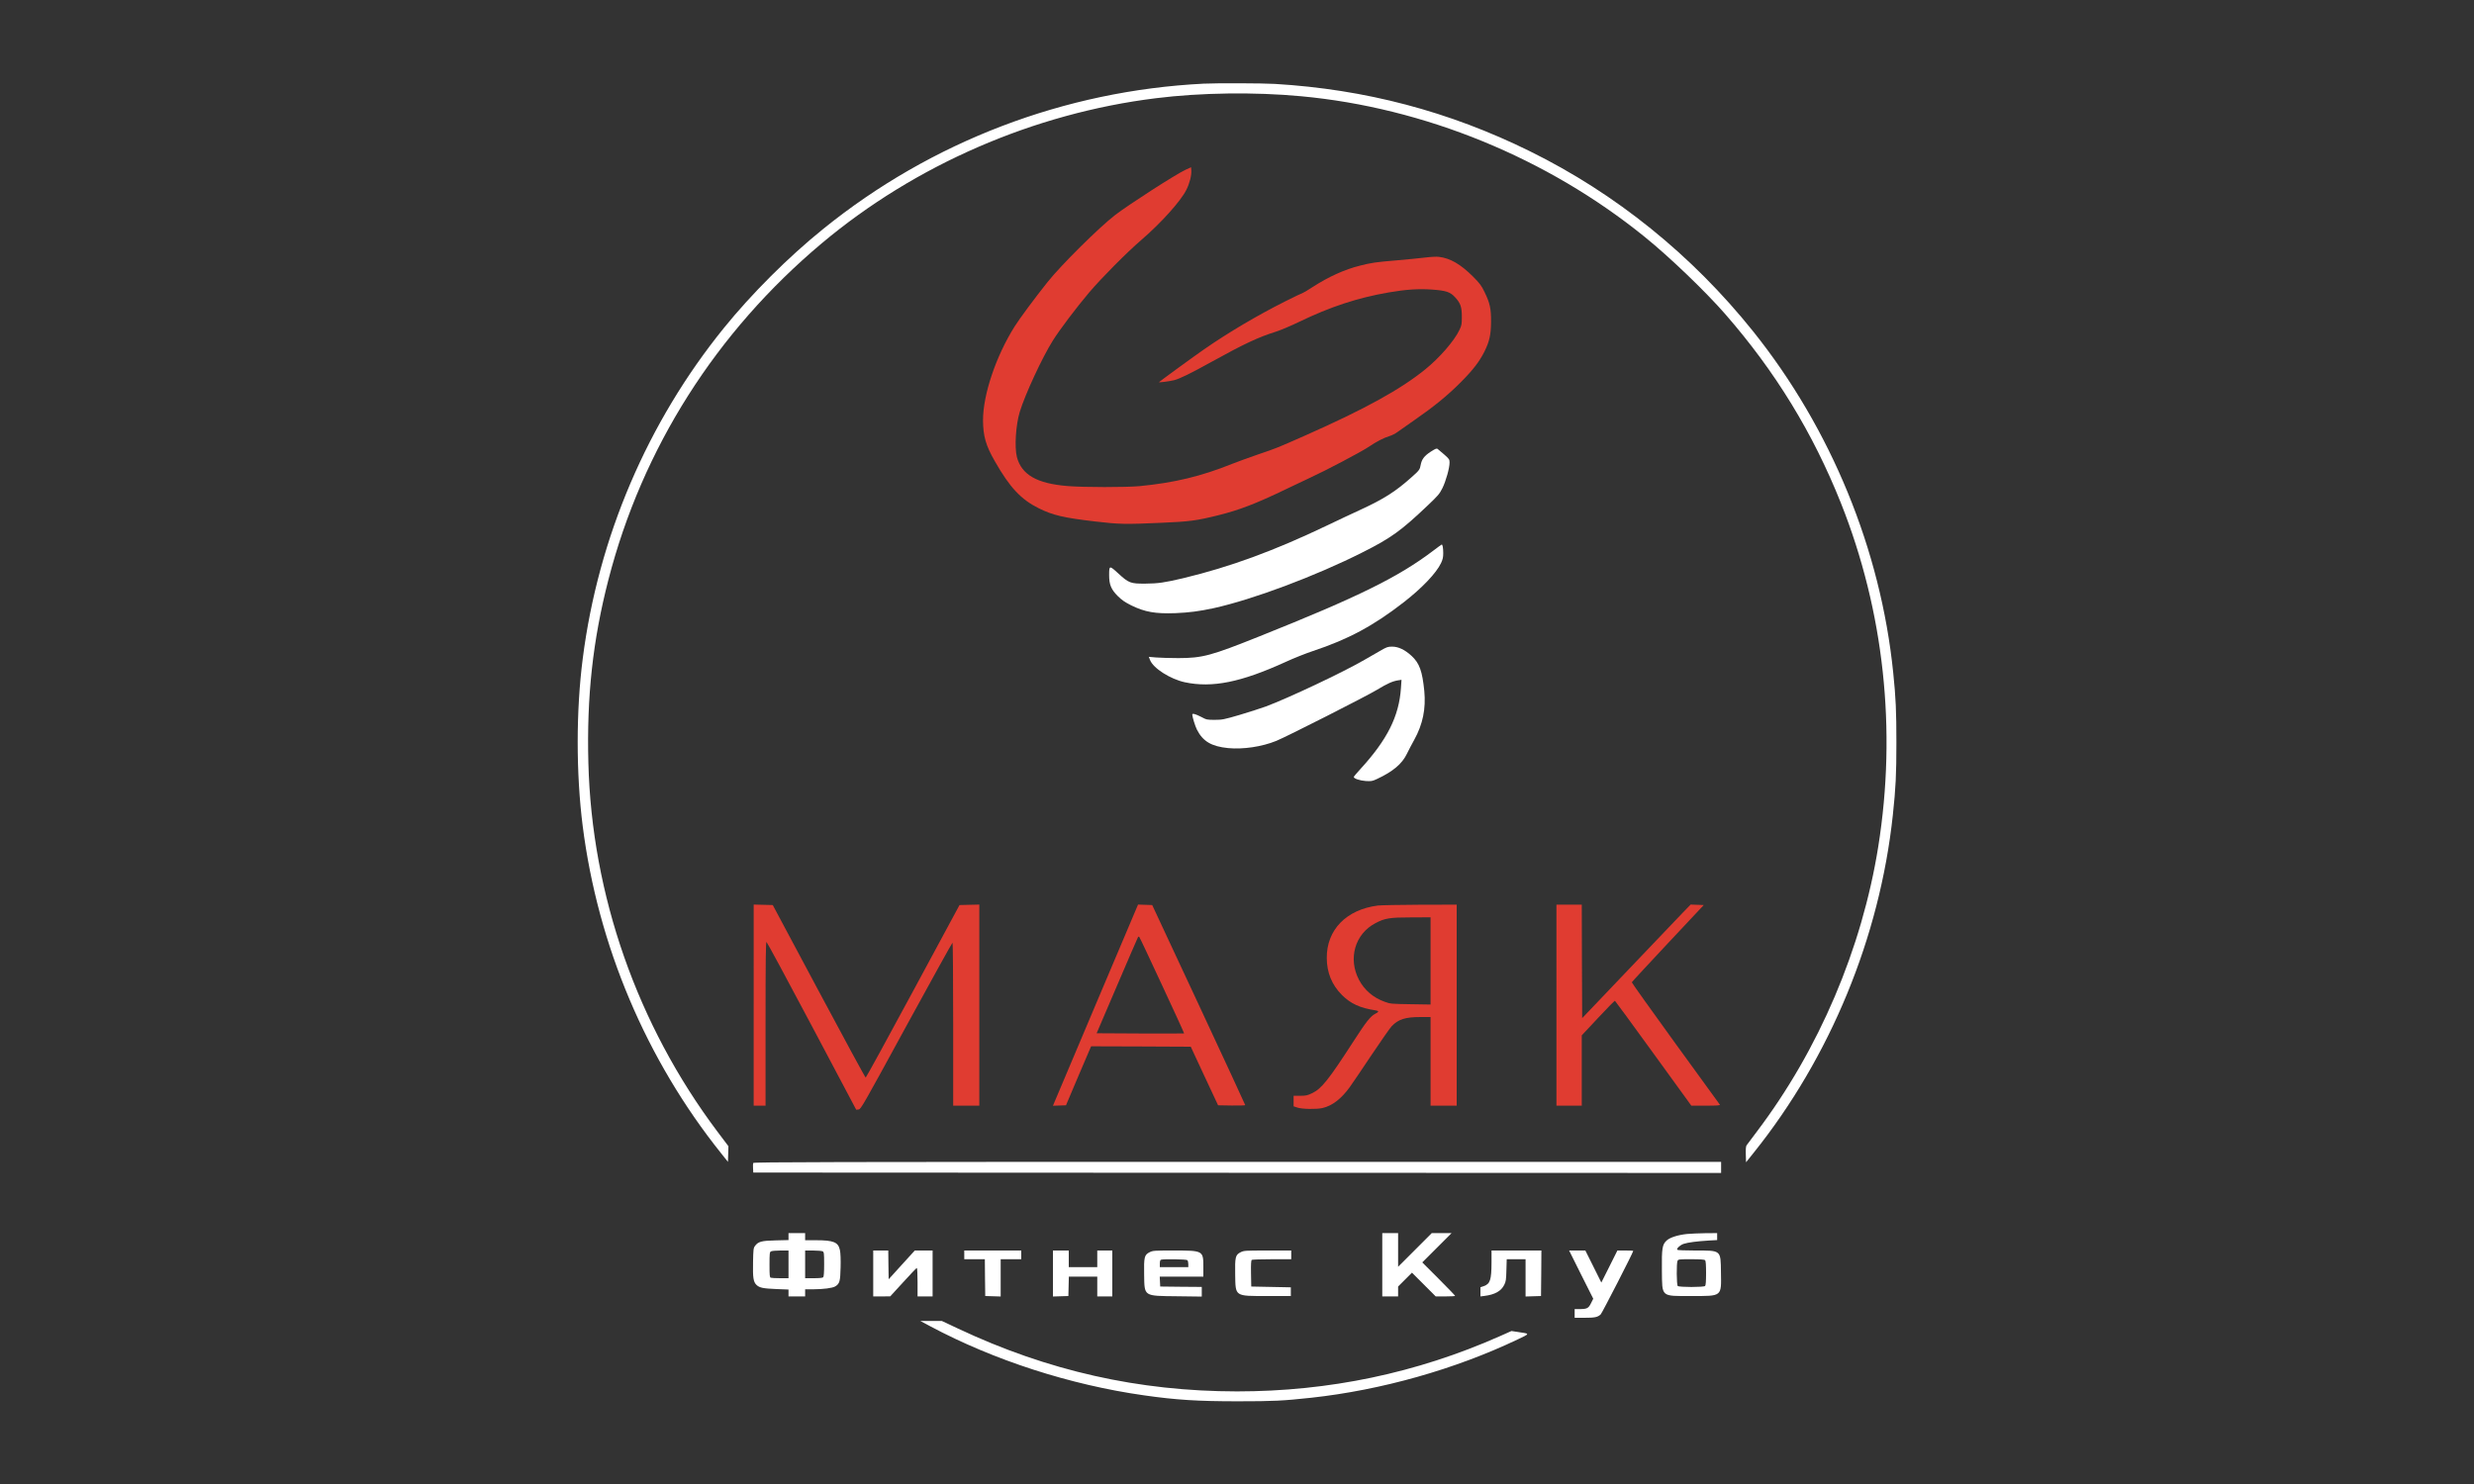 <?xml version="1.0" encoding="UTF-8"?> <!-- Generator: Adobe Illustrator 25.4.1, SVG Export Plug-In . SVG Version: 6.00 Build 0) --> <svg xmlns="http://www.w3.org/2000/svg" xmlns:xlink="http://www.w3.org/1999/xlink" id="Слой_1" x="0px" y="0px" viewBox="0 0 3125 1875" style="enable-background:new 0 0 3125 1875;" xml:space="preserve"><rect x="0" y="0" width="3125" height="1875" fill="#333333" stroke="none"/> <style type="text/css"> .st0{fill:#FFFFFF;} .st1{fill:#E03C31;} </style> <g transform="translate(0,1875) scale(0.1,-0.1)"> <path class="st0" d="M15205,17693c-1757-88-3440-730-4806-1835c-437-352-906-820-1256-1253c-965-1191-1587-2648-1782-4175 c-85-660-85-1448-1-2115c191-1508,802-2954,1749-4137l86-108l3,99l3,99l-141,187C8049,5802,7475,7442,7432,9110 c-22,841,56,1550,253,2315c428,1660,1359,3129,2695,4251c1181,991,2679,1642,4220,1833c567,71,1248,80,1835,25 c1559-145,3109-780,4340-1777c312-252,767-689,1014-972c636-728,1112-1507,1465-2393c543-1365,706-2862,471-4338 c-206-1290-749-2565-1534-3602c-64-85-122-162-129-172c-9-12-12-47-10-116l3-99l96,120c969,1209,1592,2723,1758,4265 c37,347,45,510,45,920c0,393-7,560-40,880c-158,1556-786,3084-1770,4314c-770,962-1735,1741-2819,2275c-1021,504-2080,783-3222,851 C15950,17699,15362,17701,15205,17693z"></path> <path class="st1" d="M14975,16605c-120-55-721-442-891-573c-204-158-682-632-853-847c-161-202-353-461-415-560 c-236-375-400-863-399-1185c1-200,35-320,150-519c188-330,328-480,552-592c179-89,314-121,718-168c300-35,375-37,838-16 c350,15,440,27,710,94c267,66,481,148,860,331c94,45,226,108,295,140c207,95,639,323,740,389c114,76,196,118,270,141 c31,9,76,32,101,51s122,87,215,151c246,170,420,312,584,477c157,158,236,261,300,388c64,129,83,214,84,378c1,167-14,235-82,375 c-40,83-59,108-146,196c-157,156-287,232-431,249c-27,4-106,0-175-9c-69-8-233-25-365-36c-263-22-314-30-456-66 c-194-48-398-141-598-270c-63-41-118-74-123-74s-107-49-227-109c-348-175-714-391-1021-604c-119-82-552-398-570-415 c-9-8,132,10,189,24c76,20,201,81,485,238c401,222,586,308,804,376c57,18,190,74,295,125c392,189,730,301,1126,370 c221,38,382,49,555,36c174-13,225-30,287-98c67-73,84-121,84-243c0-97-2-110-31-170c-65-137-251-351-429-495 c-317-257-758-500-1520-838c-353-156-357-158-587-236c-112-38-261-93-333-121c-395-159-731-239-1170-282c-171-16-708-16-909,1 c-388,31-582,143-641,366c-32,125-14,407,36,571c69,225,283,686,419,903c87,138,298,417,456,604c160,188,473,504,659,664 c251,216,498,490,570,634c41,80,67,183,63,244l-3,42L14975,16605z"></path> <path class="st0" d="M18069,13041c-79-52-111-95-124-166c-10-58-16-67-120-159c-201-179-345-270-639-406c-105-48-296-138-423-199 c-668-320-1228-525-1816-666c-236-56-319-68-482-69c-186-1-207,7-342,131c-110,101-113,100-113-24c0-120,25-180,109-264 c52-52,90-77,171-118c172-84,303-107,555-98c173,7,305,24,485,63c498,110,1286,405,1880,705c360,181,485,271,822,591 c134,127,151,147,188,221c44,89,90,254,90,322c0,40-4,46-67,102c-38,32-75,64-84,71C18146,13087,18131,13081,18069,13041z"></path> <path class="st0" d="M18105,11793c-440-334-947-584-2196-1083c-617-247-719-274-1024-275c-104,0-231,4-282,8l-92,8l16-41 c41-104,255-240,438-280c347-74,709-1,1273,256c101,47,258,109,348,139c446,148,764,319,1147,617c230,179,409,367,469,493 c22,47,28,74,28,125c0,67-8,110-19,110C18208,11870,18160,11835,18105,11793z"></path> <path class="st0" d="M17435,10528c-50-29-139-80-200-115c-274-159-963-484-1245-589c-64-23-212-71-330-106c-201-59-222-63-316-63 c-98,0-104,1-173,38c-68,35-111,47-111,30c1-33,35-144,59-192c75-148,183-212,395-233c188-18,424,17,607,91 c124,50,1142,566,1273,646c132,80,196,108,265,119l44,7l-7-103c-24-359-173-655-517-1030c-43-47-79-90-79-95c0-20,78-46,152-51 c70-4,82-2,142,26c201,94,315,190,376,316c22,45,64,126,95,181c107,194,147,389,126,613c-25,252-61,353-161,445 c-83,77-166,117-245,117C17530,10580,17516,10575,17435,10528z"></path> <path class="st1" d="M9520,6050V4780h75h75v1036c0,823,3,1035,12,1032c7-3,265-480,573-1062l560-1057l30,3c29,3,51,41,604,1056 c316,578,578,1052,583,1052c4,0,8-463,8-1030V4780h165h165v1270v1271l-125-3l-125-3l-588-1090c-323-599-592-1090-597-1090 c-6,0-272,491-592,1090l-582,1090l-121,3l-120,3V6050z"></path> <path class="st1" d="M13872,6133c-276-653-517-1225-537-1271l-35-83l82,3l83,3l158,373l159,372l629-2l630-3l172-370l173-370l172-3 c95-1,172,1,171,5c0,5-264,575-587,1268l-588,1260l-90,3l-89,3L13872,6133z M14679,6301c155-332,280-606,278-608s-252-2-555-1 l-550,3l257,600c141,330,260,606,265,613c4,8,12,10,16,5C14395,6909,14525,6633,14679,6301z"></path> <path class="st1" d="M17405,7309c-399-51-649-307-646-664c1-183,64-339,191-466c110-110,229-165,423-194c47-7,47-20-2-44 c-60-31-116-102-268-338c-324-501-410-609-531-666c-58-28-78-32-149-32h-83v-67v-66l48-16c58-20,242-23,316-6 c123,28,239,117,345,264c32,45,156,227,275,406c120,179,234,342,254,363c85,89,172,117,365,117h127v-560v-560h165h165v1270v1270 l-462-1C17683,7318,17444,7313,17405,7309z M18070,6609v-551l-252,4c-245,4-255,4-328,31c-144,51-256,148-324,277 c-141,268-51,580,206,715c121,64,181,74,456,74l242,1V6609z"></path> <path class="st1" d="M19660,6050V4780h160h160v444v445l206,220c113,122,209,219,213,216c4-2,223-301,486-664l479-661h183 c145,0,183,3,177,13c-4,6-257,355-562,774c-304,420-552,767-550,772c1,5,207,227,456,493l453,483l-83,3l-83,3l-95-98 c-53-54-361-377-685-718l-590-619l-3,717l-2,717h-160h-160V6050z"></path> <path class="st0" d="M9514,4056c-3-7-4-38-2-67l3-54l6113-3l6112-2v70v70h-6110C10467,4070,9519,4068,9514,4056z"></path> <path class="st0" d="M9960,3126v-44l-162-4c-180-4-221-15-262-71c-19-26-21-45-24-206c-4-197,4-249,45-287c38-35,82-44,251-51 l152-6v-44v-43h105h105v45v45h103c130,1,240,15,276,36c57,34,65,63,69,240c3,98-1,183-8,217c-21,103-79,127-305,127h-135v45v45 h-105h-105V3126z M9960,2775v-175h-104c-57,0-111,3-120,6c-14,5-16,29-16,165c0,140,2,159,18,168c9,6,63,11,120,11h102V2775z M10391,2940c17-10,19-23,19-163c0-106-4-157-12-165s-49-12-120-12h-108v175v175h101C10326,2950,10380,2945,10391,2940z"></path> <path class="st0" d="M17460,2770v-400h100h100v63v62l88,88l87,87l150-150l150-150h122c68,0,123,3,123,7s-93,101-207,215l-208,208 l185,185l185,185h-125h-125l-212-212l-213-213v213v212h-100h-100V2770z"></path> <path class="st0" d="M21310,3159c-115-12-212-43-255-80c-59-52-66-98-63-382c4-340-17-322,373-322c391,0,378-11,373,300 c-4,284,6,275-327,275c-121,0-222,4-225,9c-11,17,35,59,80,75c55,18,168,33,317,42l107,6v44v44l-147-1 C21461,3168,21357,3163,21310,3159z M21538,2828c8-8,12-59,12-163s-4-155-12-163c-17-17-329-17-346,0c-15,15-17,291-2,319 c10,18,23,19,173,19C21477,2840,21530,2836,21538,2828z"></path> <path class="st0" d="M11030,2660v-290h108l107,1l164,179c90,99,167,180,172,180s9-81,9-180v-180h95h95v290v290h-112h-113l-165-181 l-165-182l-3,182l-2,181h-95h-95V2660z"></path> <path class="st0" d="M12180,2895v-55h130h130l2-232l3-233l98-3l97-3v236v235h130h130v55v55h-360h-360V2895z"></path> <path class="st0" d="M13300,2660v-291l98,3l97,3l3,123l3,122h179h180v-125v-125h95h95v290v290h-95h-95v-105v-105h-180h-180v105v105 h-100h-100V2660z"></path> <path class="st0" d="M14520,2928c-65-33-72-61-68-283c5-279-12-268,421-273l307-4v61v61l-262,2l-263,3l-3,63l-3,62h276h275v120 c0,209-1,210-373,210C14574,2950,14563,2949,14520,2928z M14998,2828c7-7,12-29,12-50v-38h-180h-180v44c0,26,5,46,13,49 C14691,2845,14986,2840,14998,2828z"></path> <path class="st0" d="M15670,2928c-65-33-72-61-68-283c5-279-10-270,408-270h295v55v55l-250,5l-250,5l-3,164c-2,125,1,166,10,173 c7,4,122,8,256,8h242v55v55h-298C15723,2950,15713,2949,15670,2928z"></path> <path class="st0" d="M18840,2798c-1-220-17-269-98-298l-42-14v-58v-58l48,6c133,16,214,61,253,141c21,42,24,65,27,186l4,137h119 h119v-235v-236l98,3l97,3l3,288l2,287h-315h-315V2798z"></path> <path class="st0" d="M19972,2645l153-304l-28-56c-32-65-51-75-143-75h-64v-55v-55h124c131,0,166,7,205,43c18,18,411,783,411,802 c0,3-45,5-100,5h-100l-101-202l-102-203l-101,203l-101,202h-102h-103L19972,2645z"></path> <path class="st0" d="M11750,1993c804-429,1768-741,2702-873c404-58,681-75,1183-75c454,0,568,6,930,45c884,97,1813,359,2604,736 c160,76,160,72,9,94l-86,13l-148-66c-1049-465-2157-697-3319-697c-1241,1-2389,259-3524,794l-204,96h-136h-136L11750,1993z"></path> </g> </svg> 